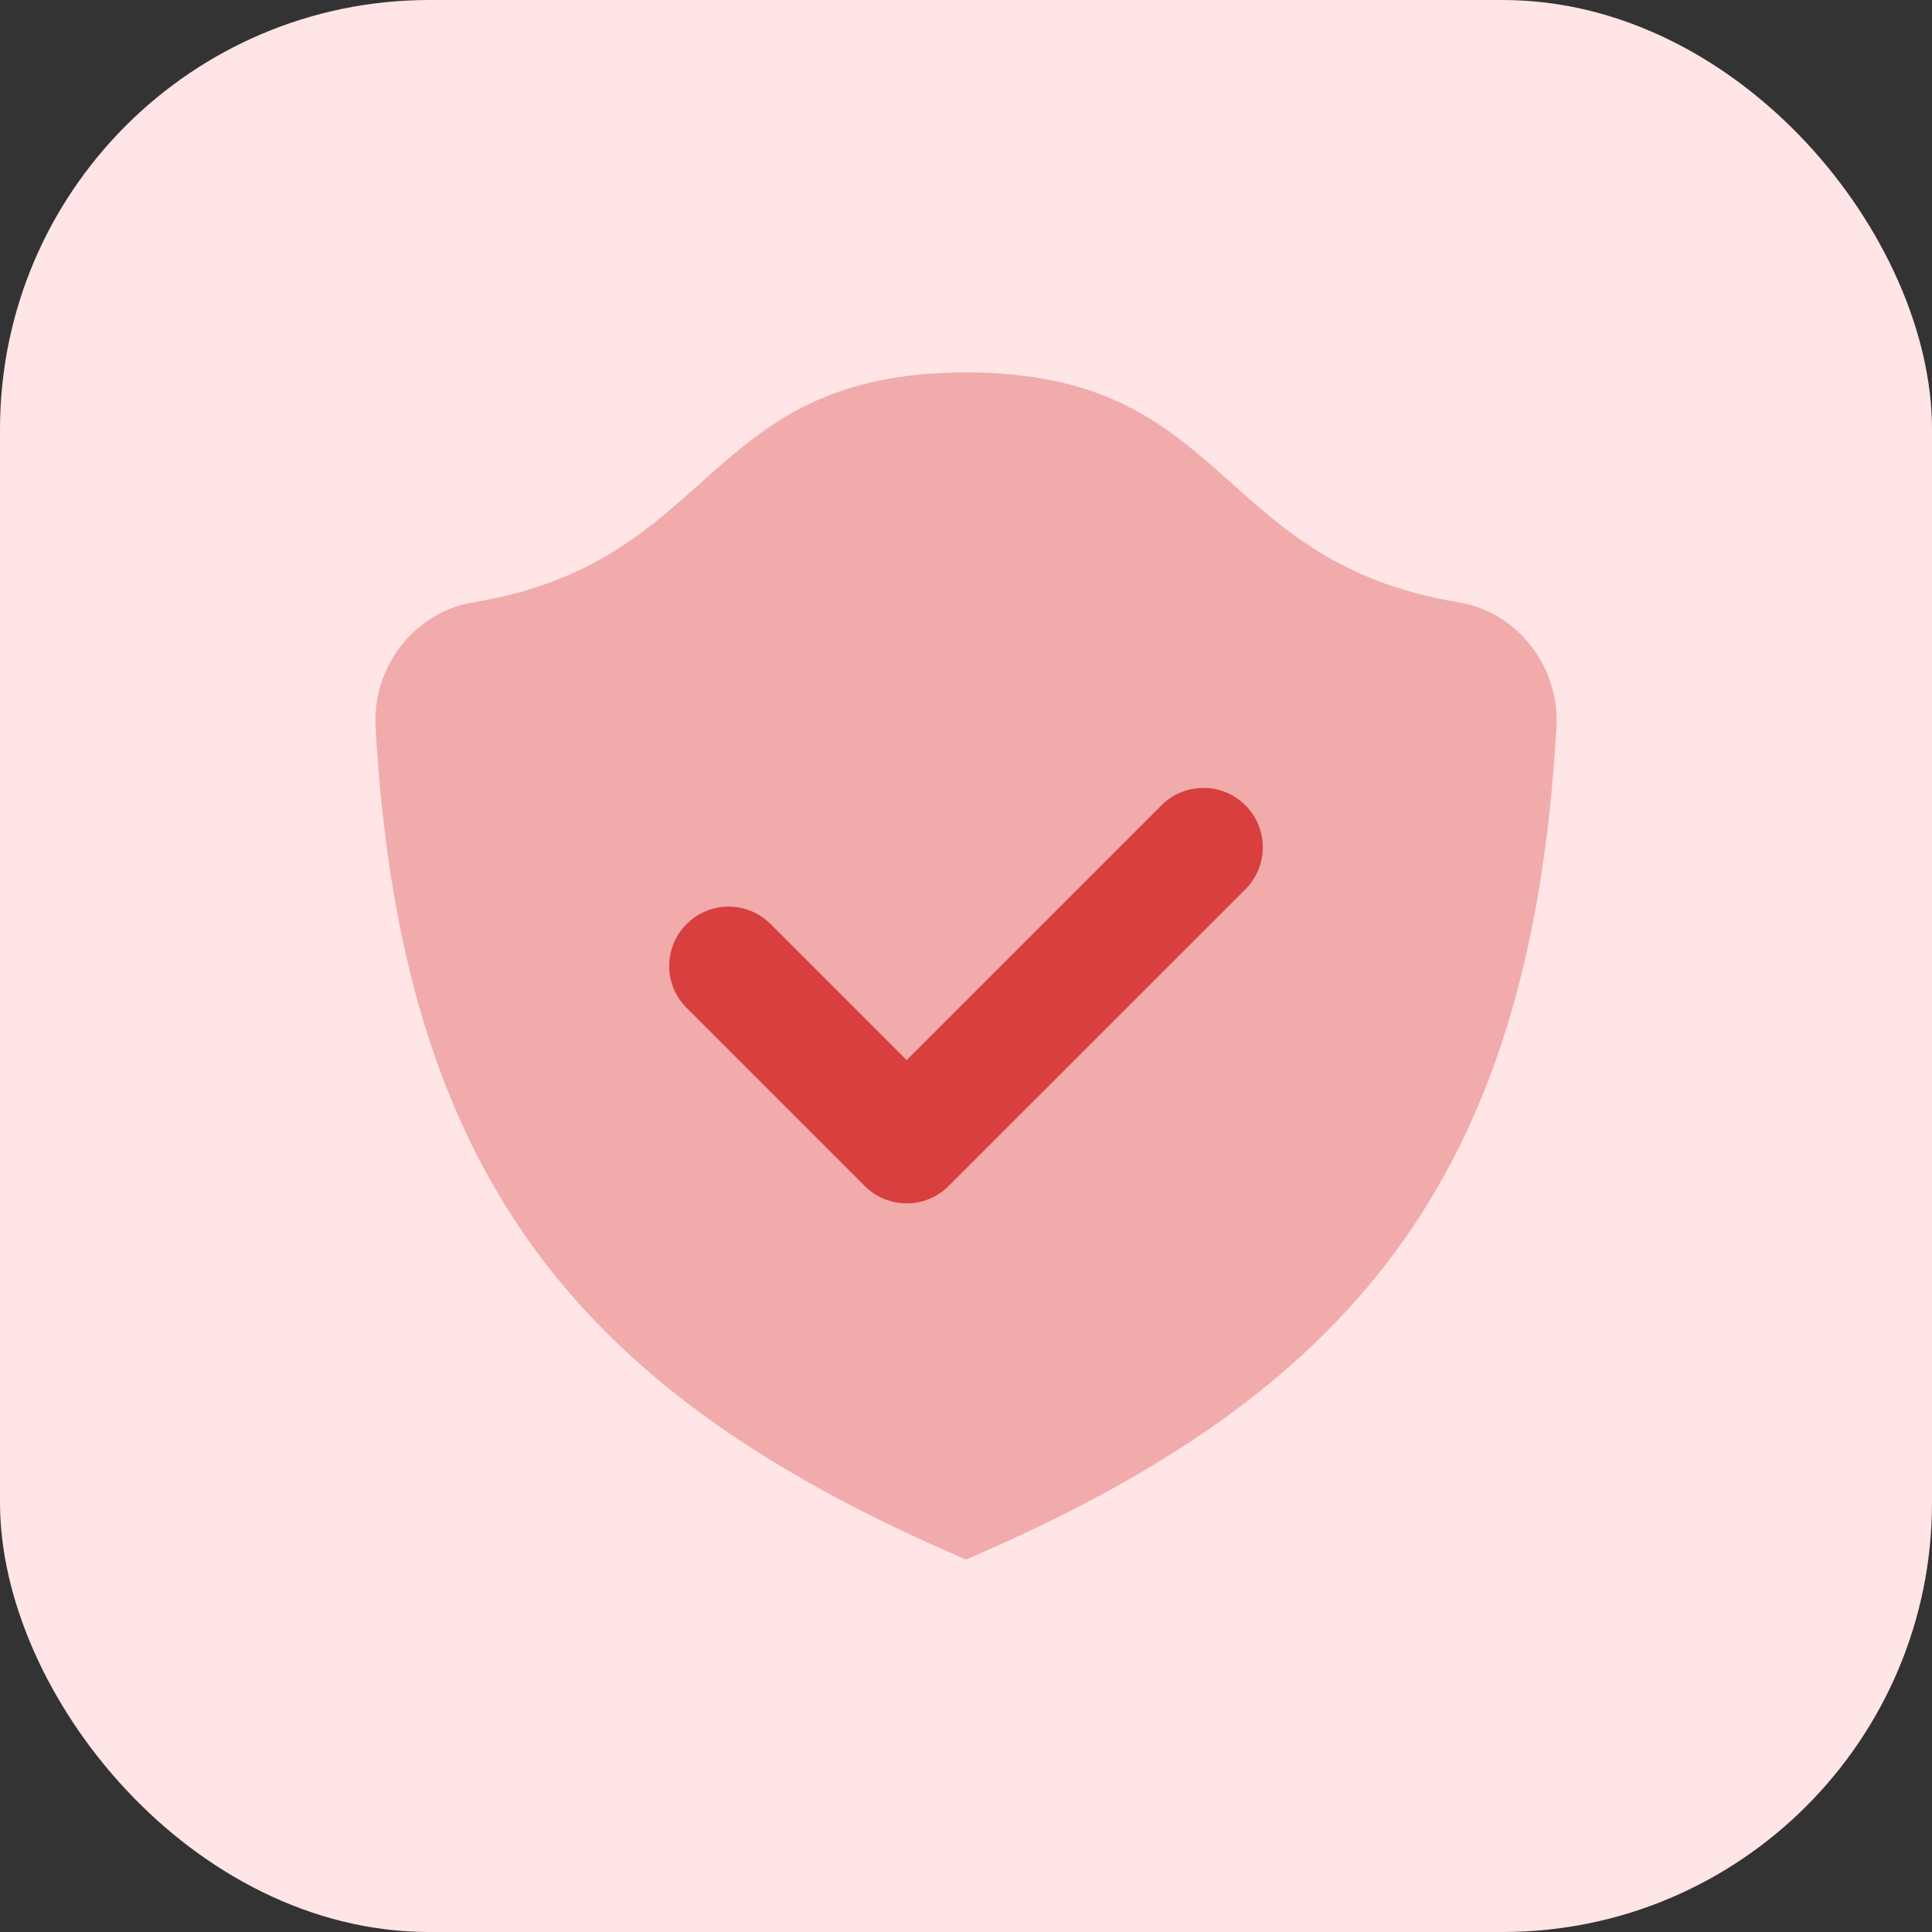 <svg width="48" height="48" viewBox="0 0 48 48" fill="none" xmlns="http://www.w3.org/2000/svg">
<rect x="0" y="0" width="48" height="48" fill="#333333" stroke="none"/>
<rect width="48" height="48" rx="10.667" fill="#FFE5E5"/>
<path opacity="0.35" d="M38.669 18.063C38.753 16.573 37.707 15.206 36.234 14.963C30.113 13.956 30.583 9.253 24 9.253C17.417 9.253 17.887 13.956 11.766 14.963C10.293 15.205 9.247 16.572 9.331 18.063C9.963 29.314 14.465 34.66 24 38.746C33.535 34.66 38.037 29.314 38.669 18.063Z" fill="#D83F3F"/>
<path d="M22.526 29.898C22.148 29.898 21.77 29.754 21.483 29.466L17.059 25.042C16.482 24.466 16.482 23.534 17.059 22.957C17.636 22.38 18.567 22.38 19.144 22.957L22.526 26.338L28.856 20.008C29.433 19.431 30.365 19.431 30.942 20.008C31.518 20.584 31.518 21.516 30.942 22.093L23.568 29.466C23.281 29.754 22.903 29.898 22.526 29.898Z" fill="#D83F3F"/>
</svg>
